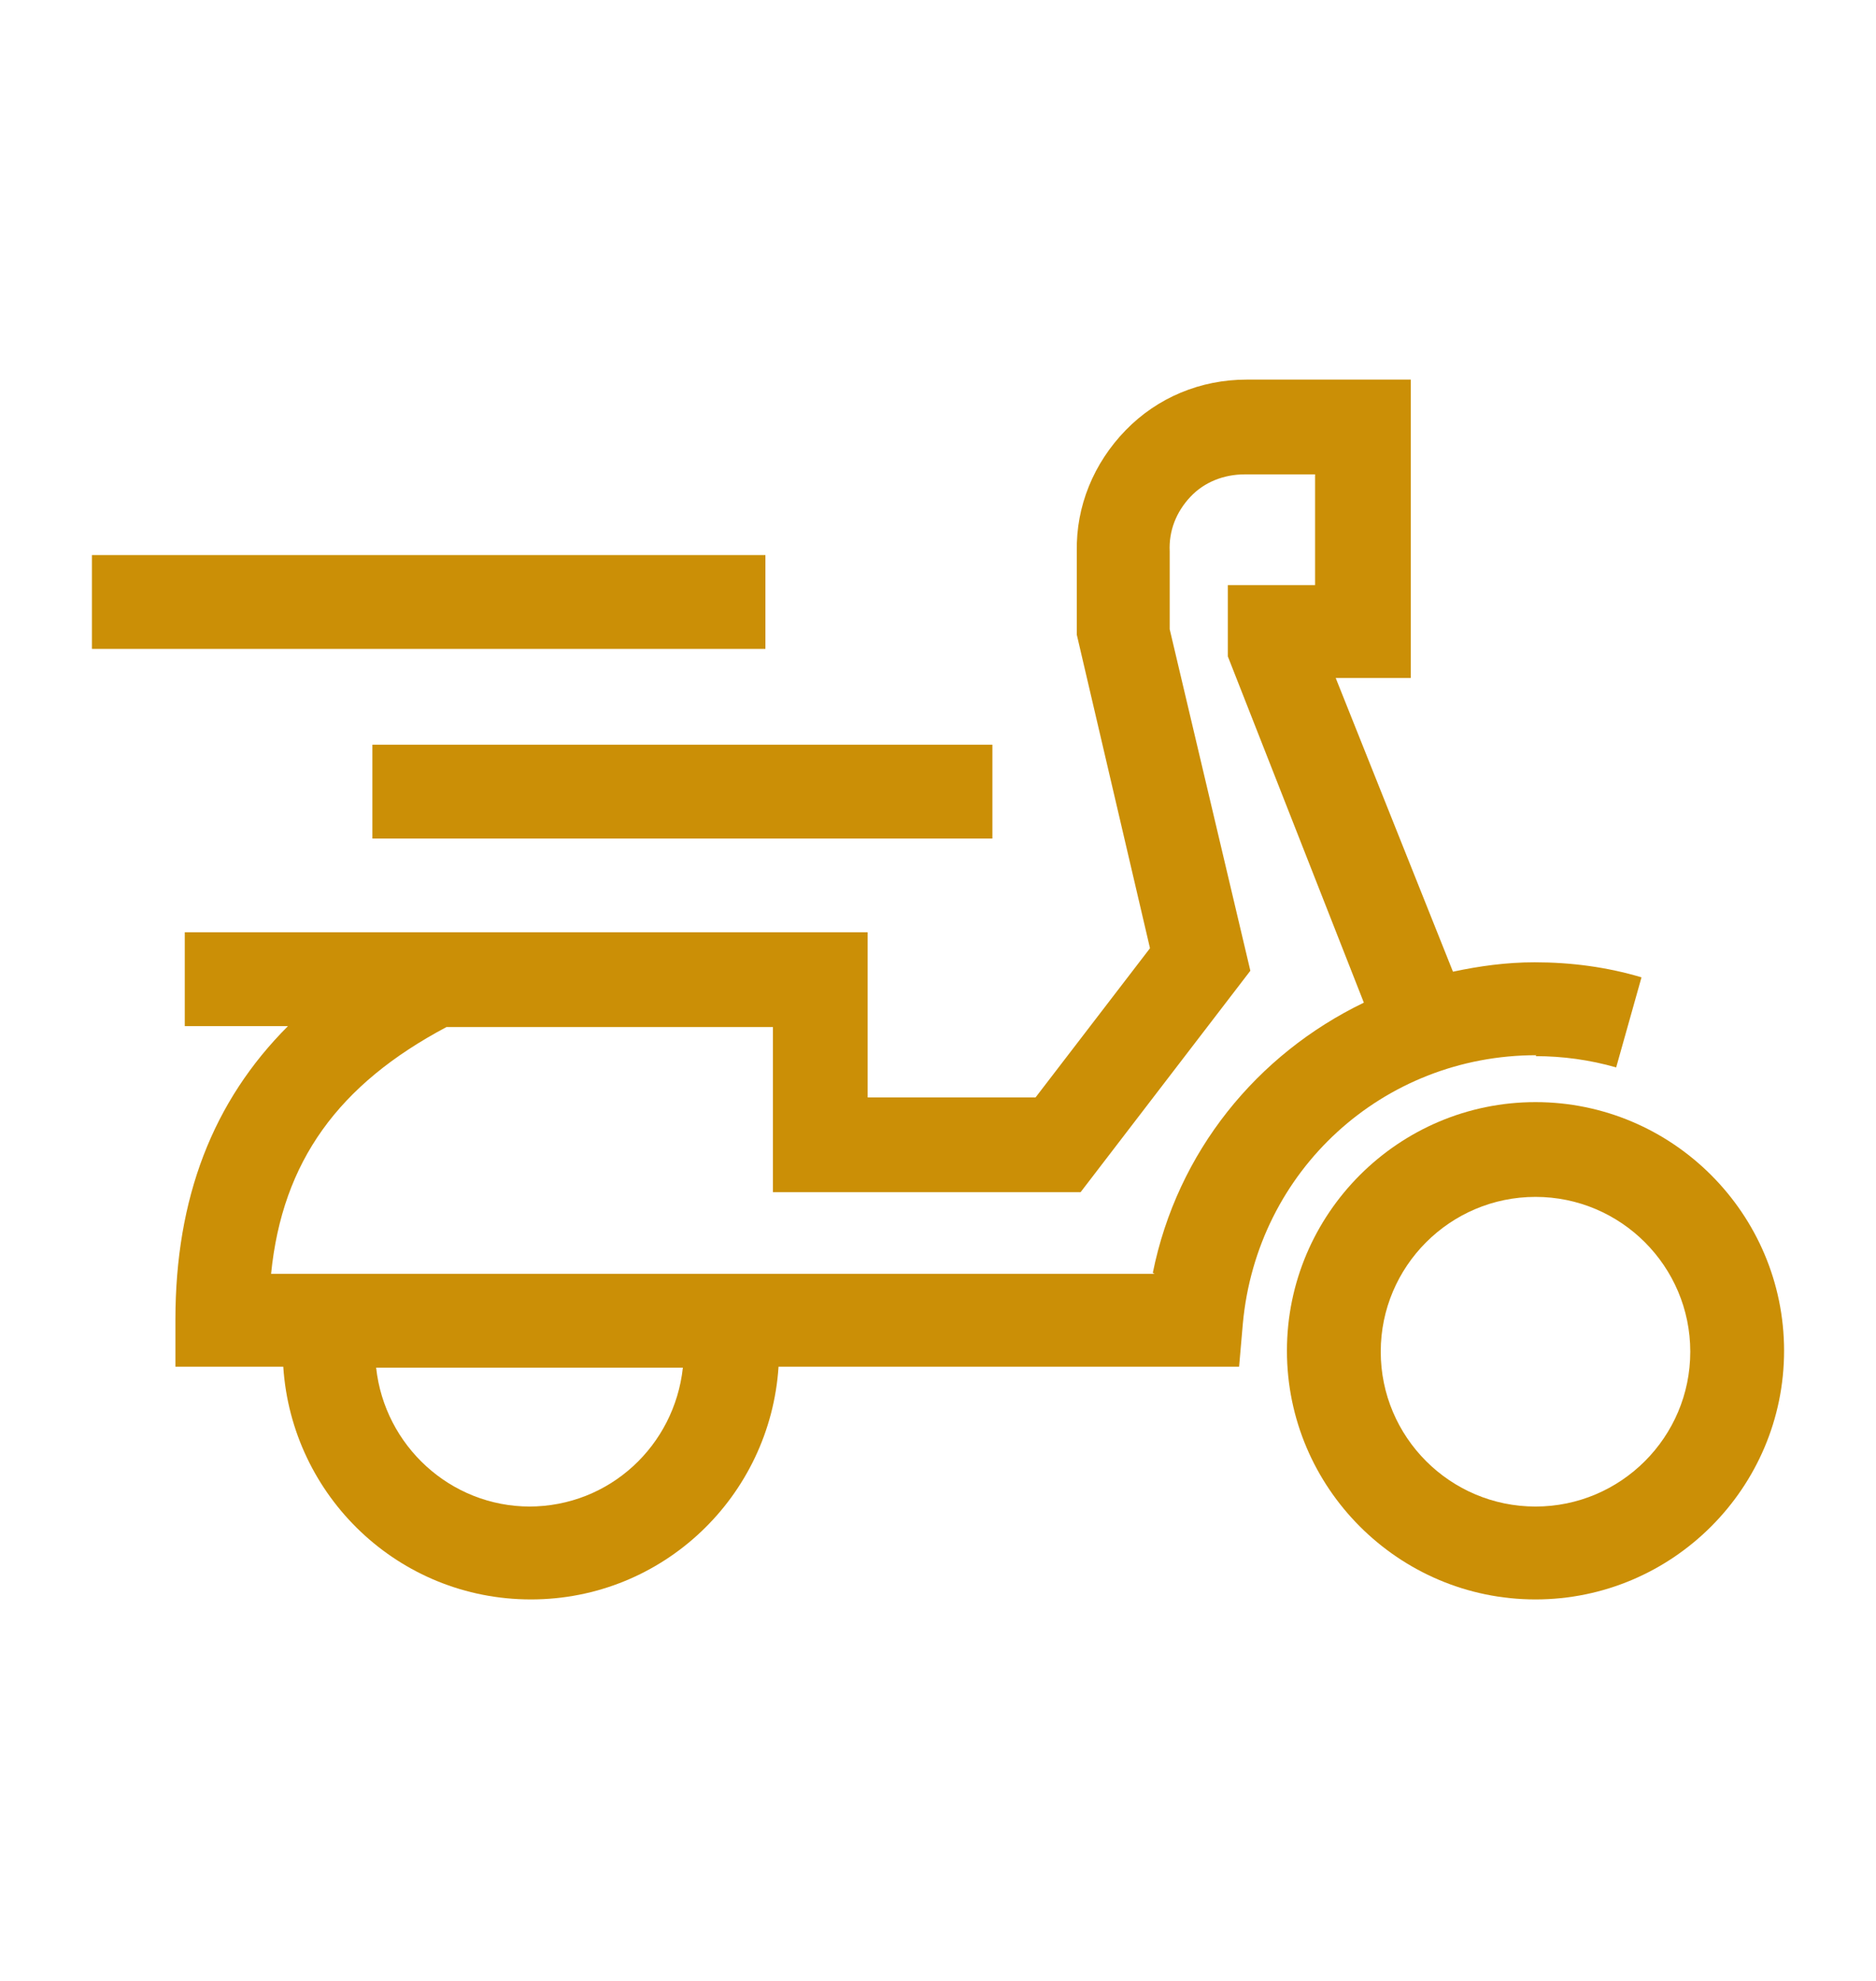 <svg width="18" height="19" viewBox="0 0 18 19" fill="none" xmlns="http://www.w3.org/2000/svg">
<path d="M14.733 10.13C14.994 10.13 15.255 10.166 15.507 10.238L15.75 9.374C15.417 9.275 15.075 9.23 14.724 9.23C14.454 9.23 14.193 9.266 13.941 9.32L12.816 6.503H13.536V3.641H11.961C11.52 3.641 11.106 3.812 10.8 4.127C10.494 4.442 10.323 4.856 10.332 5.288V6.089L11.034 9.095L9.936 10.526H8.325V8.942H1.773V9.842H2.763C2.043 10.562 1.683 11.489 1.683 12.659V13.109H2.718C2.799 14.351 3.825 15.341 5.094 15.341C6.363 15.341 7.389 14.351 7.47 13.109H11.889L11.925 12.695C12.06 11.228 13.266 10.121 14.742 10.121L14.733 10.13ZM5.085 14.45C4.32 14.45 3.69 13.865 3.609 13.118H6.552C6.471 13.865 5.85 14.45 5.076 14.45H5.085ZM11.079 12.218H2.601C2.709 11.138 3.249 10.4 4.284 9.851H7.416V11.435H10.368L11.997 9.311L11.223 6.035V5.288C11.214 5.09 11.286 4.91 11.421 4.766C11.556 4.622 11.745 4.55 11.943 4.55H12.618V5.612H11.781V6.296L13.086 9.617C12.06 10.112 11.295 11.048 11.061 12.209L11.079 12.218Z" fill="#CB8F06"></path>
<path d="M14.733 10.571C13.419 10.571 12.348 11.642 12.348 12.956C12.348 14.27 13.419 15.341 14.733 15.341C16.047 15.341 17.118 14.27 17.118 12.956C17.118 11.642 16.047 10.571 14.733 10.571ZM14.733 14.45C13.914 14.45 13.248 13.784 13.248 12.965C13.248 12.146 13.914 11.48 14.733 11.48C15.552 11.48 16.218 12.146 16.218 12.965C16.218 13.784 15.552 14.45 14.733 14.45Z" fill="#CB8F06"></path>
<path d="M9.522 7.143H3.573V8.043H9.522V7.143Z" fill="#CB8F06"></path>
<path d="M7.344 5.324H0.882V6.224H7.344V5.324Z" fill="#CB8F06"></path>
</svg>
